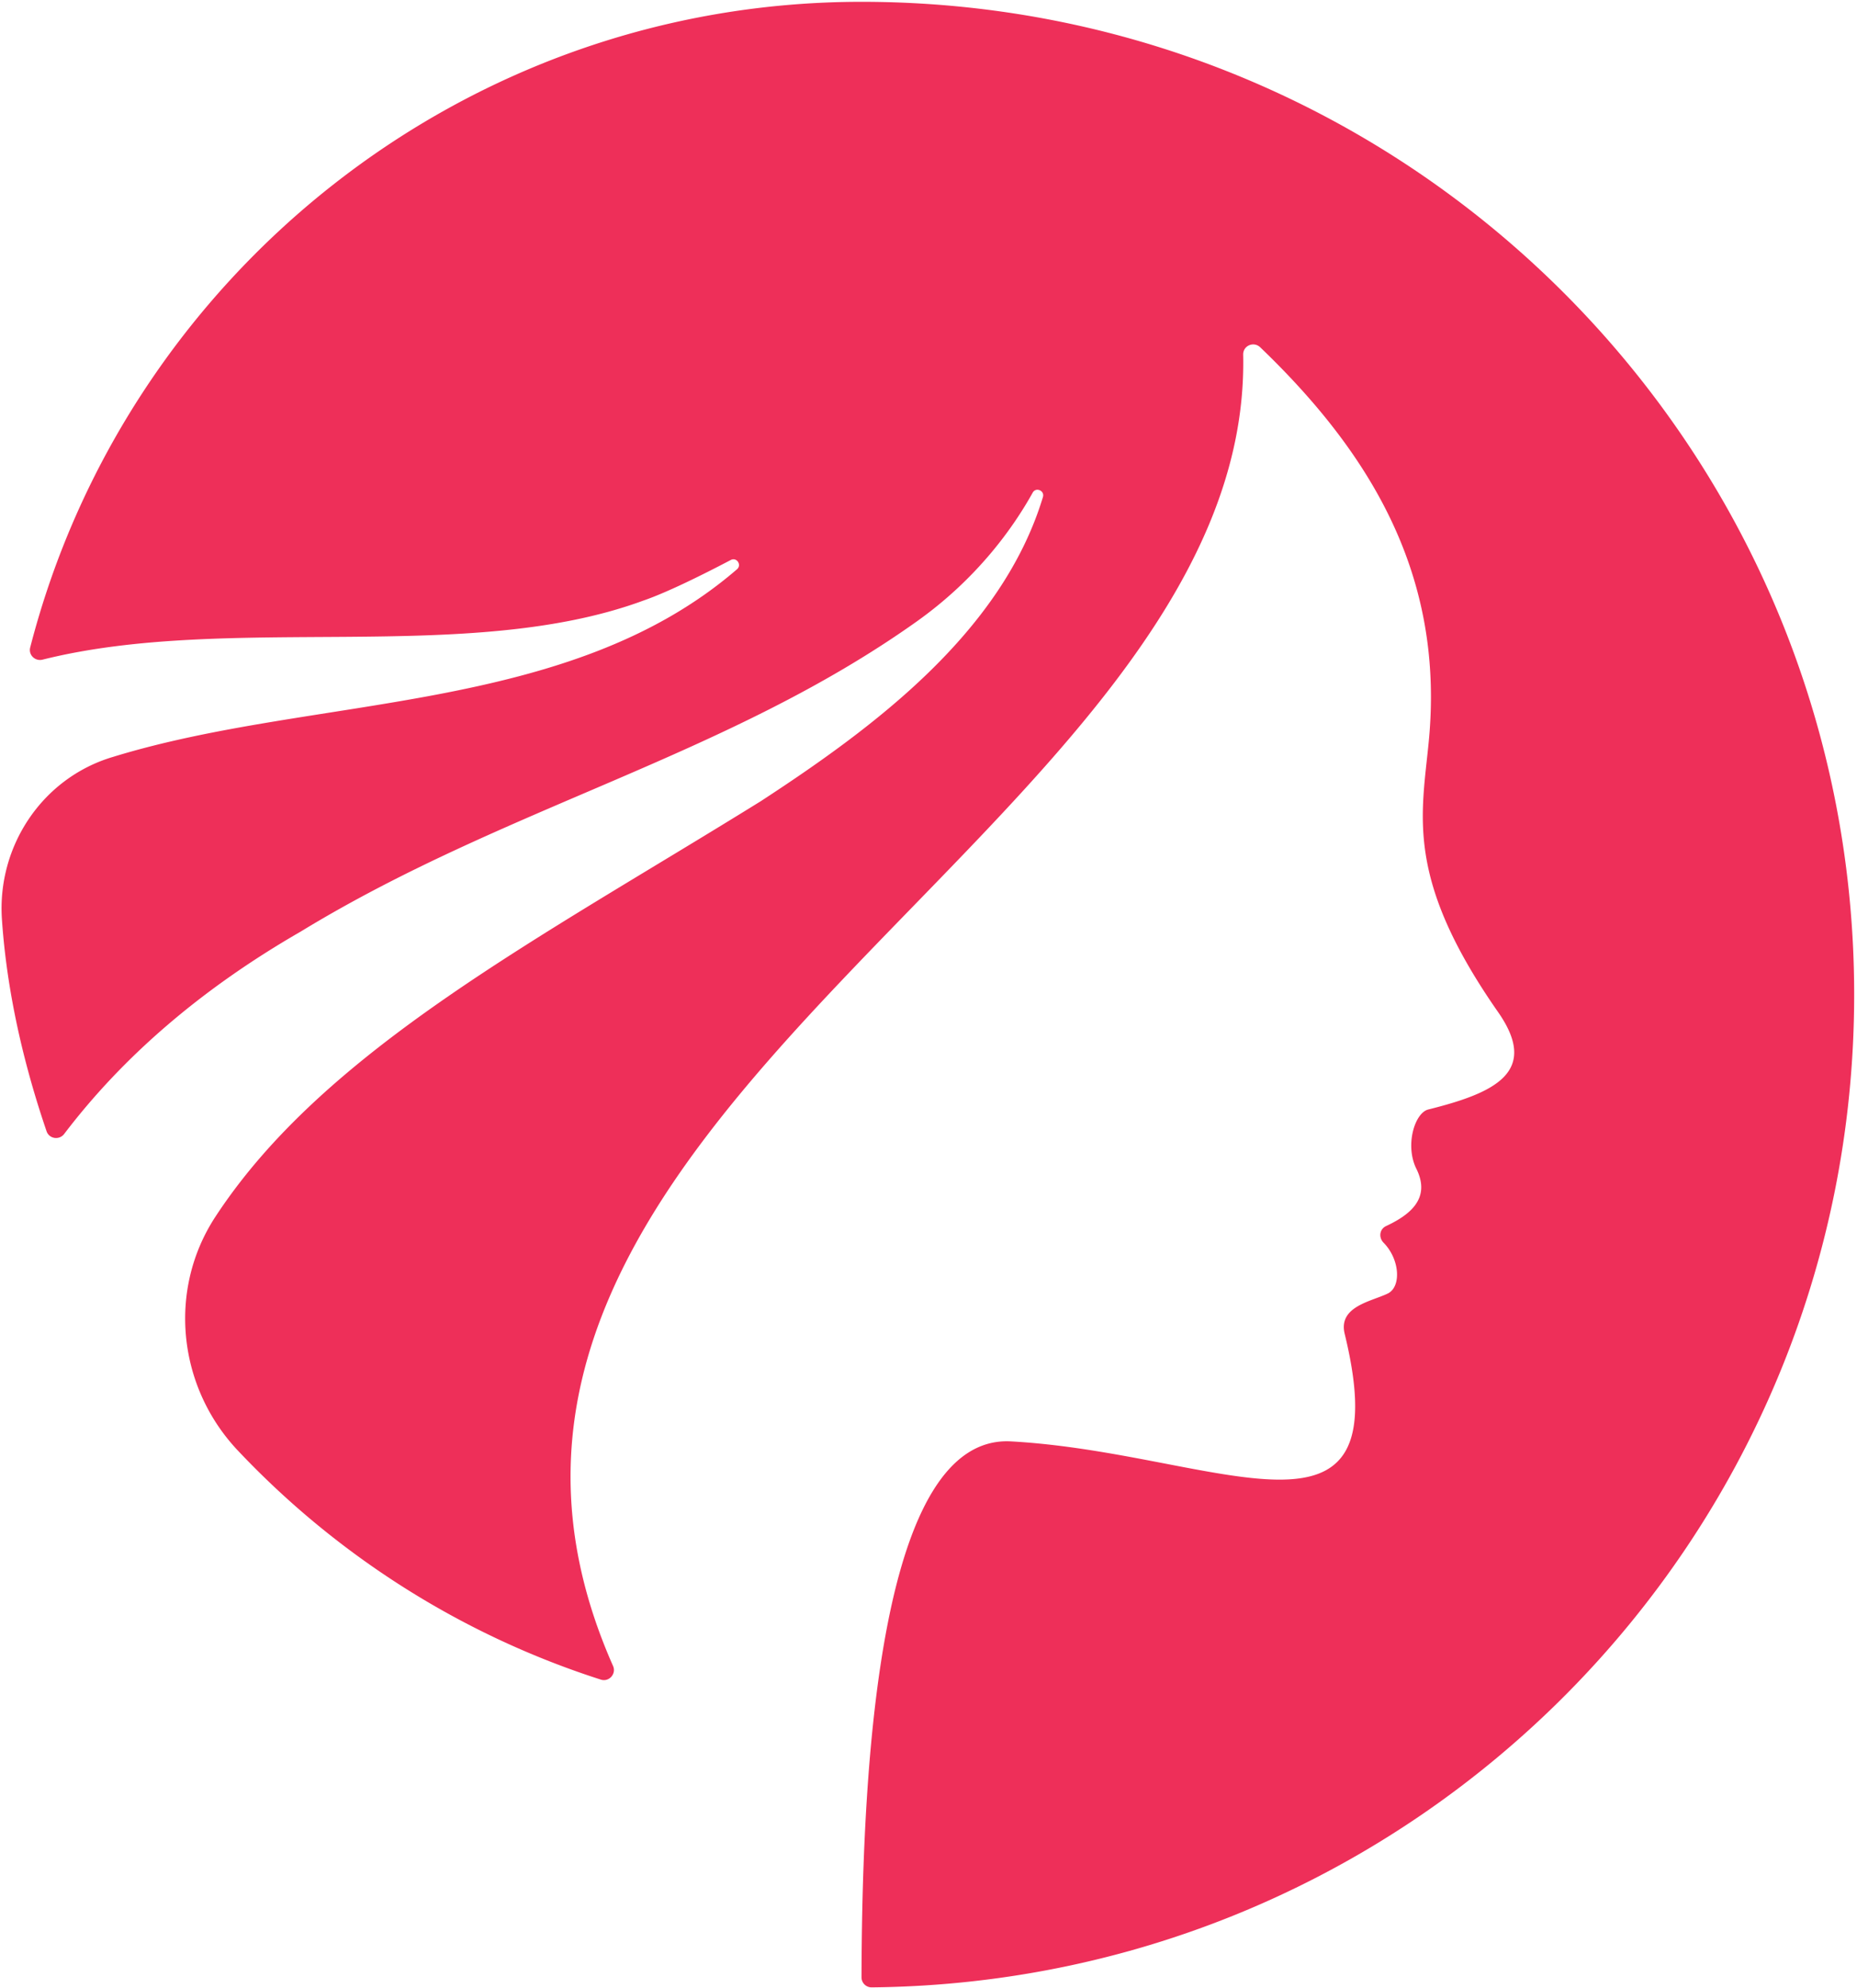 <svg viewBox="0 0 427 457" fill="none" xmlns="http://www.w3.org/2000/svg"><path fill="#EE2F59" fill-rule="evenodd" clip-rule="evenodd" d="M198.095.418C106.254.418 28.85 63.702 6.942 148.87c-.438 1.705 1.134 3.217 2.84 2.79 43.082-10.778 97.67 1.315 138.149-13.577 5.535-1.901 13.875-6.063 20.108-9.337 1.355-.712 2.586 1.132 1.428 2.132-38.801 33.506-96.9 28.84-143.365 43.106l-.316.095C9.698 178.945-.68 194.543.44 211.317c.817 12.245 3.426 28.734 10.269 48.77.602 1.763 2.928 2.099 4.054.616 13.406-17.64 31.382-33.27 54.375-46.518 47.08-28.719 97.977-40.234 141.646-71.292 13.84-9.844 22.11-21.428 26.68-29.635.748-1.343 2.794-.448 2.348 1.023-9.409 31.05-38.712 52.853-64.861 69.914-51.416 31.895-100.292 57.171-125.418 95.544-11.027 16.84-8.674 39.093 5.141 53.736 22.681 24.041 51.316 42.377 83.492 52.688 1.878.602 3.602-1.332 2.802-3.138C84.938 256.448 288.171 190.566 285.858 81.532c-.044-2.068 2.425-3.118 3.917-1.686 25.692 24.644 42.356 52.724 38.775 90.409-1.642 17.231-5.579 31.507 15.753 62.192 10.009 14.112-.821 18.871-15.917 22.645-3.118.82-5.415 8.368-2.626 13.784 3.212 6.691-1.542 10.435-7.054 13.014-1.499.7-1.74 2.62-.582 3.8 3.84 3.909 4.114 10.269.908 11.738-3.774 1.806-11.322 2.954-9.845 9.19 13.127 53.822-29.209 27.404-76.632 24.778-30.06-1.778-34.334 72.683-34.457 123.217a2.312 2.312 0 0 0 1.448 2.137c.283.114.587.17.892.166 125.106-1.253 225.911-102.836 225.911-228.243C426.349 102.649 324.283.418 198.095.418Z" /></svg>